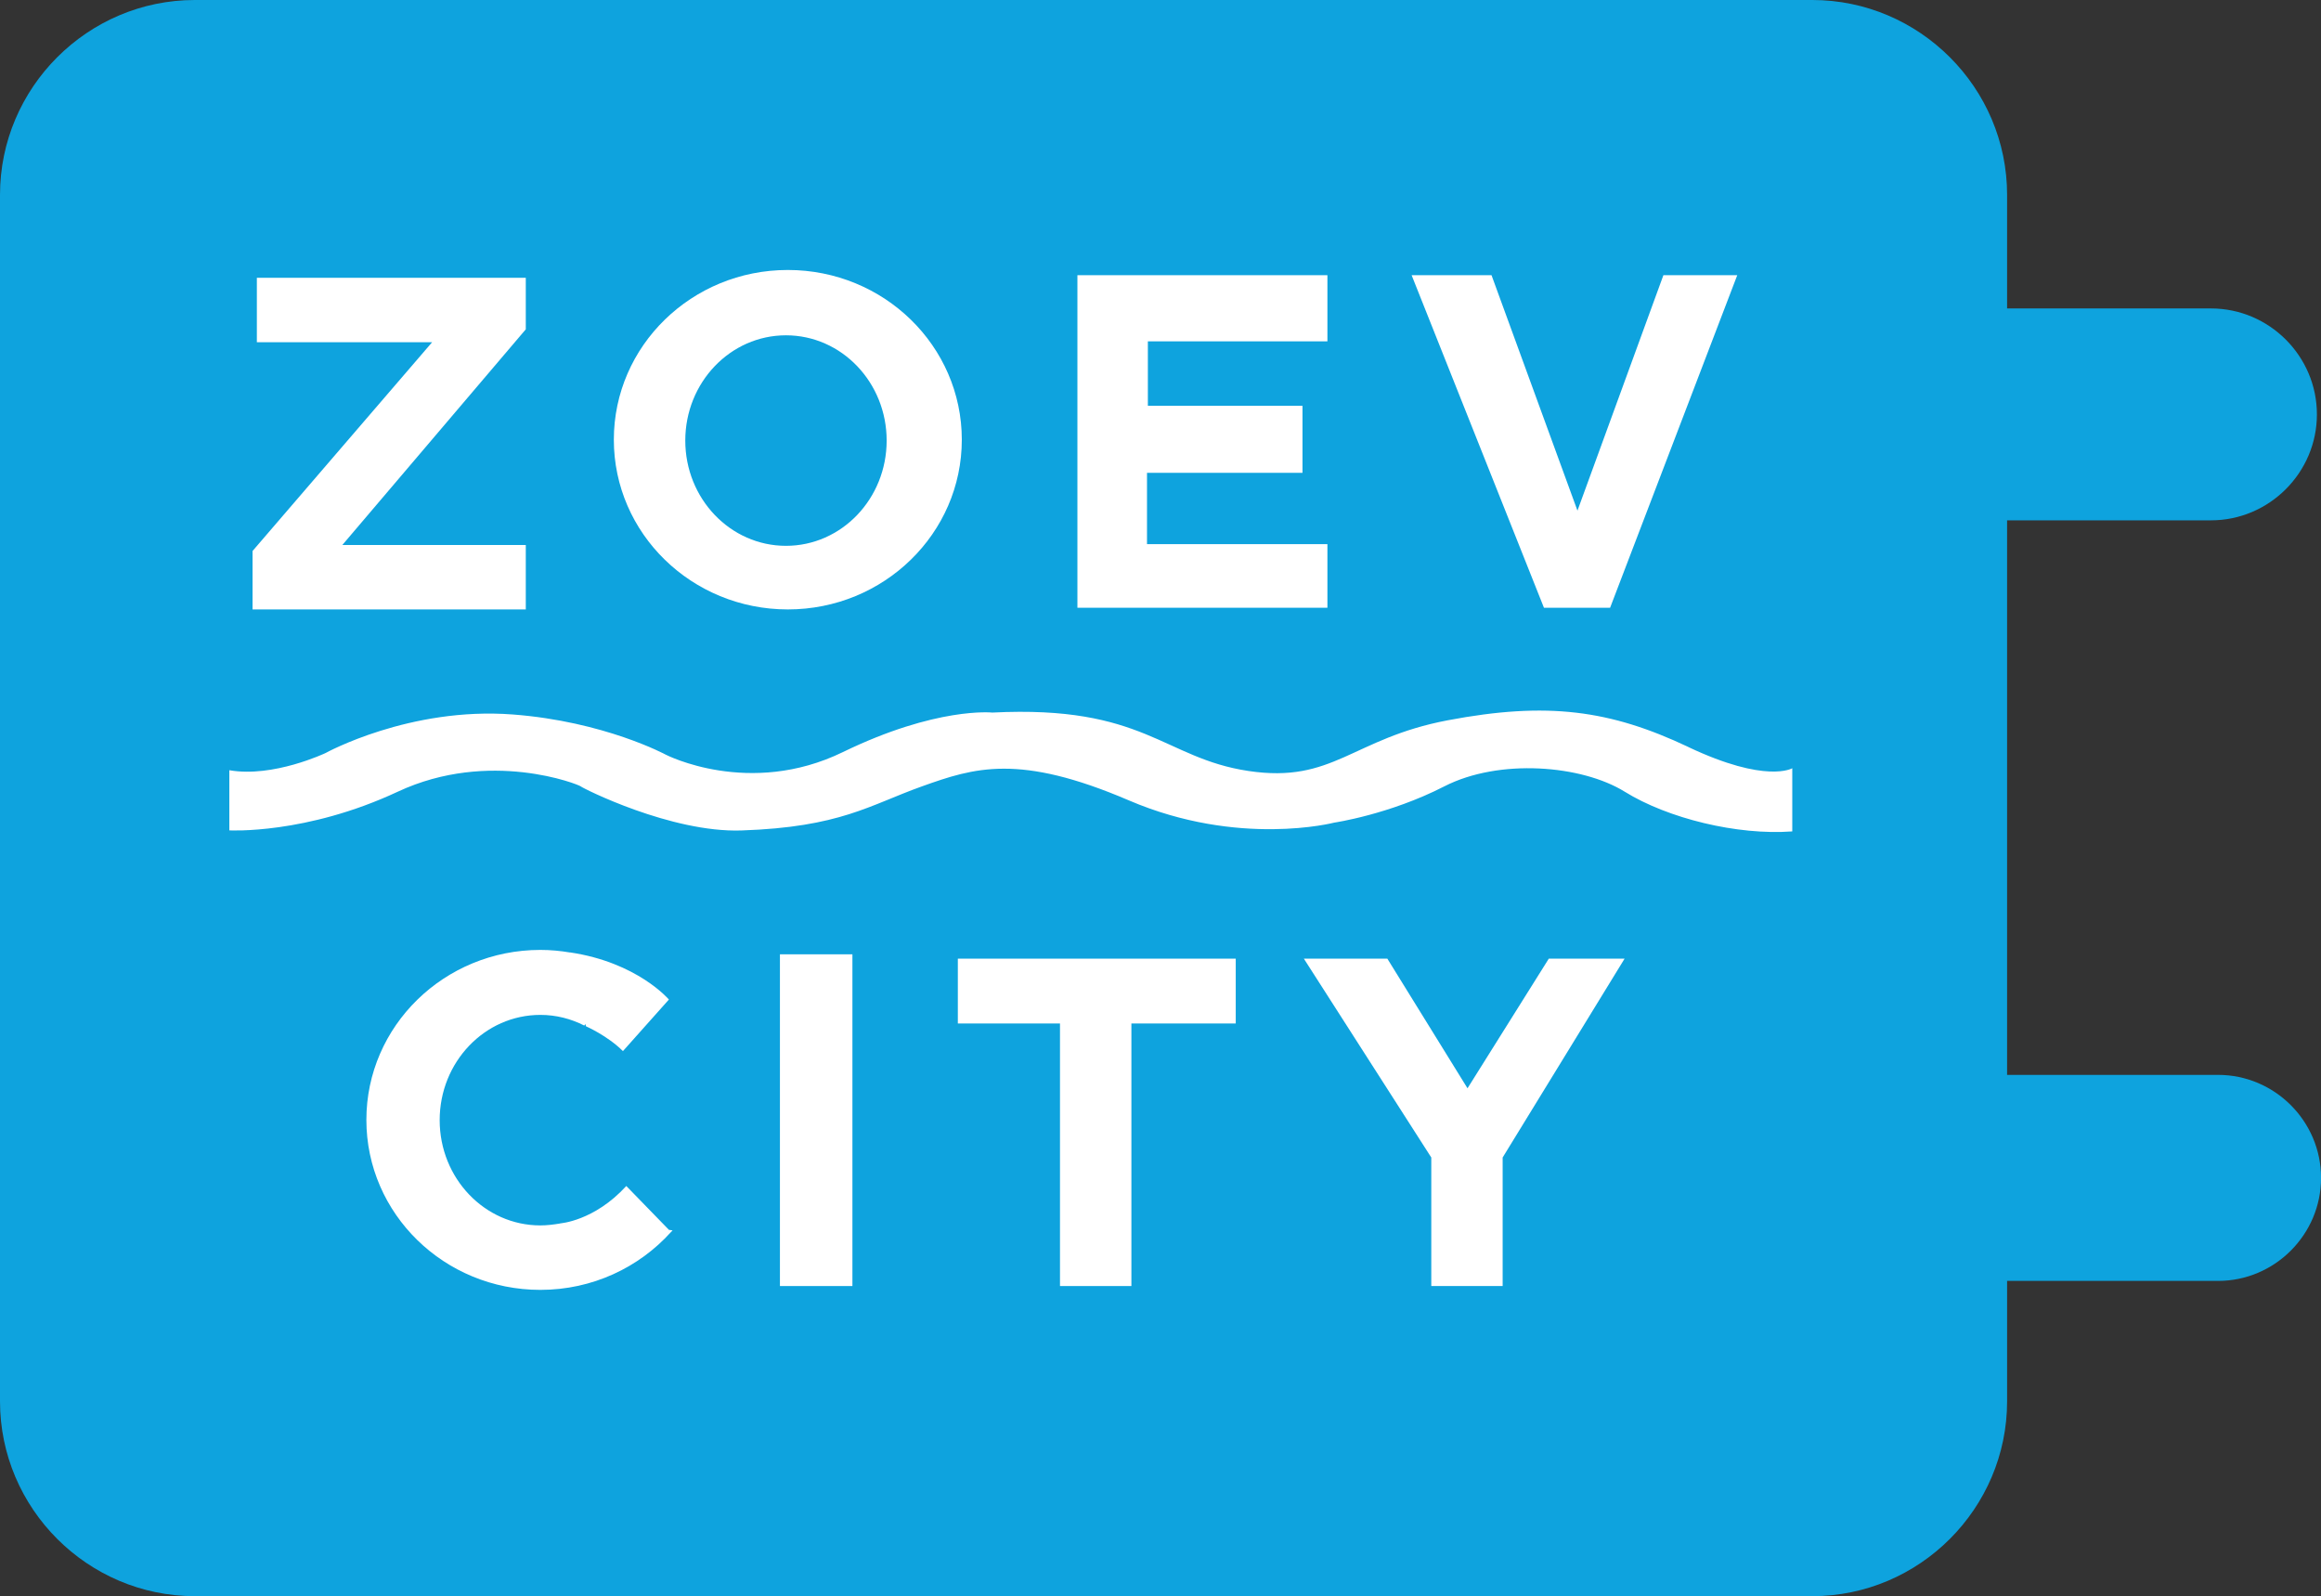 <svg xmlns="http://www.w3.org/2000/svg" id="Ebene_2" data-name="Ebene 2" viewBox="0 0 538.28 370.16"><rect x="0" y="0" width="538.28" height="370.16" fill="#333333" stroke="none"/><g id="Laag_1" data-name="Laag 1"><path d="m514.4,249.28h-48.92V120.67h47.28c13.51,0,24.57-11.06,24.57-24.57h0c0-13.51-11.06-24.57-24.57-24.57h-47.28v-26.34c0-24.85-20.33-45.19-45.19-45.19H45.19C20.33,0,0,20.33,0,45.19v279.78c0,24.85,20.33,45.19,45.19,45.19h375.1c24.85,0,45.19-20.33,45.19-45.19v-27.92h48.92c13.14,0,23.89-10.75,23.89-23.89h0c0-13.14-10.75-23.89-23.89-23.89Z" fill="#0ea3de"></path><g><polygon points="121.94 126.39 79.39 126.39 121.94 76.37 121.94 64.42 59.57 64.42 59.57 79.36 100.22 79.36 58.57 127.78 58.57 141.33 121.94 141.33 121.94 126.39" fill="#fff"></polygon><polygon points="307.85 126.19 266.01 126.19 266.01 109.65 302.07 109.65 302.07 94.11 266.21 94.11 266.21 79.16 307.85 79.16 307.85 63.82 249.87 63.82 249.87 140.94 307.85 140.94 307.85 126.19" fill="#fff"></polygon><polygon points="373.41 140.94 402.9 63.82 385.77 63.82 365.84 118.42 345.91 63.82 327.38 63.82 358.07 140.94 373.41 140.94" fill="#fff"></polygon><path d="m182.71,141.33c22.28,0,40.35-17.62,40.35-39.36s-18.06-39.36-40.35-39.36-40.35,17.62-40.35,39.36,18.06,39.36,40.35,39.36Zm-.43-63.57c12.9,0,23.35,10.93,23.35,24.41s-10.45,24.41-23.35,24.41-23.35-10.93-23.35-24.41,10.45-24.41,23.35-24.41Z" fill="#fff"></path><path d="m391.54,173.22c-18.13-8.57-32.68-10.56-55.79-6.18-22.23,4.22-26.52,14.72-46.24,11.75-19.73-2.97-24.1-15.33-59.37-13.54,0,0-12.95-1.39-34.67,9.17-21.72,10.56-41.05.6-41.05.6,0,0-14.26-7.72-35.53-9.33-23.91-1.81-43.38,8.94-43.38,8.94,0,0-12.16,5.78-22.32,3.99v13.95s17.73,1,39.06-8.97c21.32-9.96,42.05-1.63,42.44-1.23s20.92,10.77,37.26,10.22c22.91-.77,29.69-5.87,41.85-10.22,12.16-4.35,22.52-7.68,48.02,3.25,25.51,10.93,47.62,5.15,47.62,5.15,0,0,12.75-1.86,25.51-8.4,12.75-6.54,31.88-4.95,41.85,1.23,9.96,6.18,26.1,10.16,38.86,9.21v-14.65s-5.98,3.65-24.11-4.92Z" fill="#fff"></path><rect x="180.88" y="221.31" width="16.81" height="76.93" fill="#fff"></rect><polygon points="222.14 237.35 245.83 237.35 245.83 298.24 262.39 298.24 262.39 237.35 286.59 237.35 286.59 222.32 222.14 222.32 222.14 237.35" fill="#fff"></polygon><polygon points="340.34 252.38 321.75 222.32 302.39 222.32 331.94 268.43 331.94 298.24 348.49 298.24 348.49 268.43 376.77 222.32 359.19 222.32 340.34 252.38" fill="#fff"></polygon><path d="m155.13,285.2l-9.88-10.16c-7.47,8.17-15.36,8.67-15.36,8.67.01,0,.03.01.05.02-1.55.25-3.05.45-4.62.45-12.9,0-23.35-10.93-23.35-24.41s10.45-24.41,23.35-24.41c3.65,0,7.1.9,10.18,2.47l.28-.34.11.51s4.99,2.17,8.58,5.76l10.66-11.96s-7.28-8.61-22.92-10.93v.02c-2.24-.38-4.53-.6-6.89-.6-22.28,0-40.35,17.65-40.35,39.42s18.06,39.42,40.35,39.42c12.07,0,22.89-5.2,30.29-13.41,0,0,.03,0,.03,0h-.01c.11-.14.23-.26.35-.39l-.83-.12Z" fill="#fff"></path></g></g></svg>